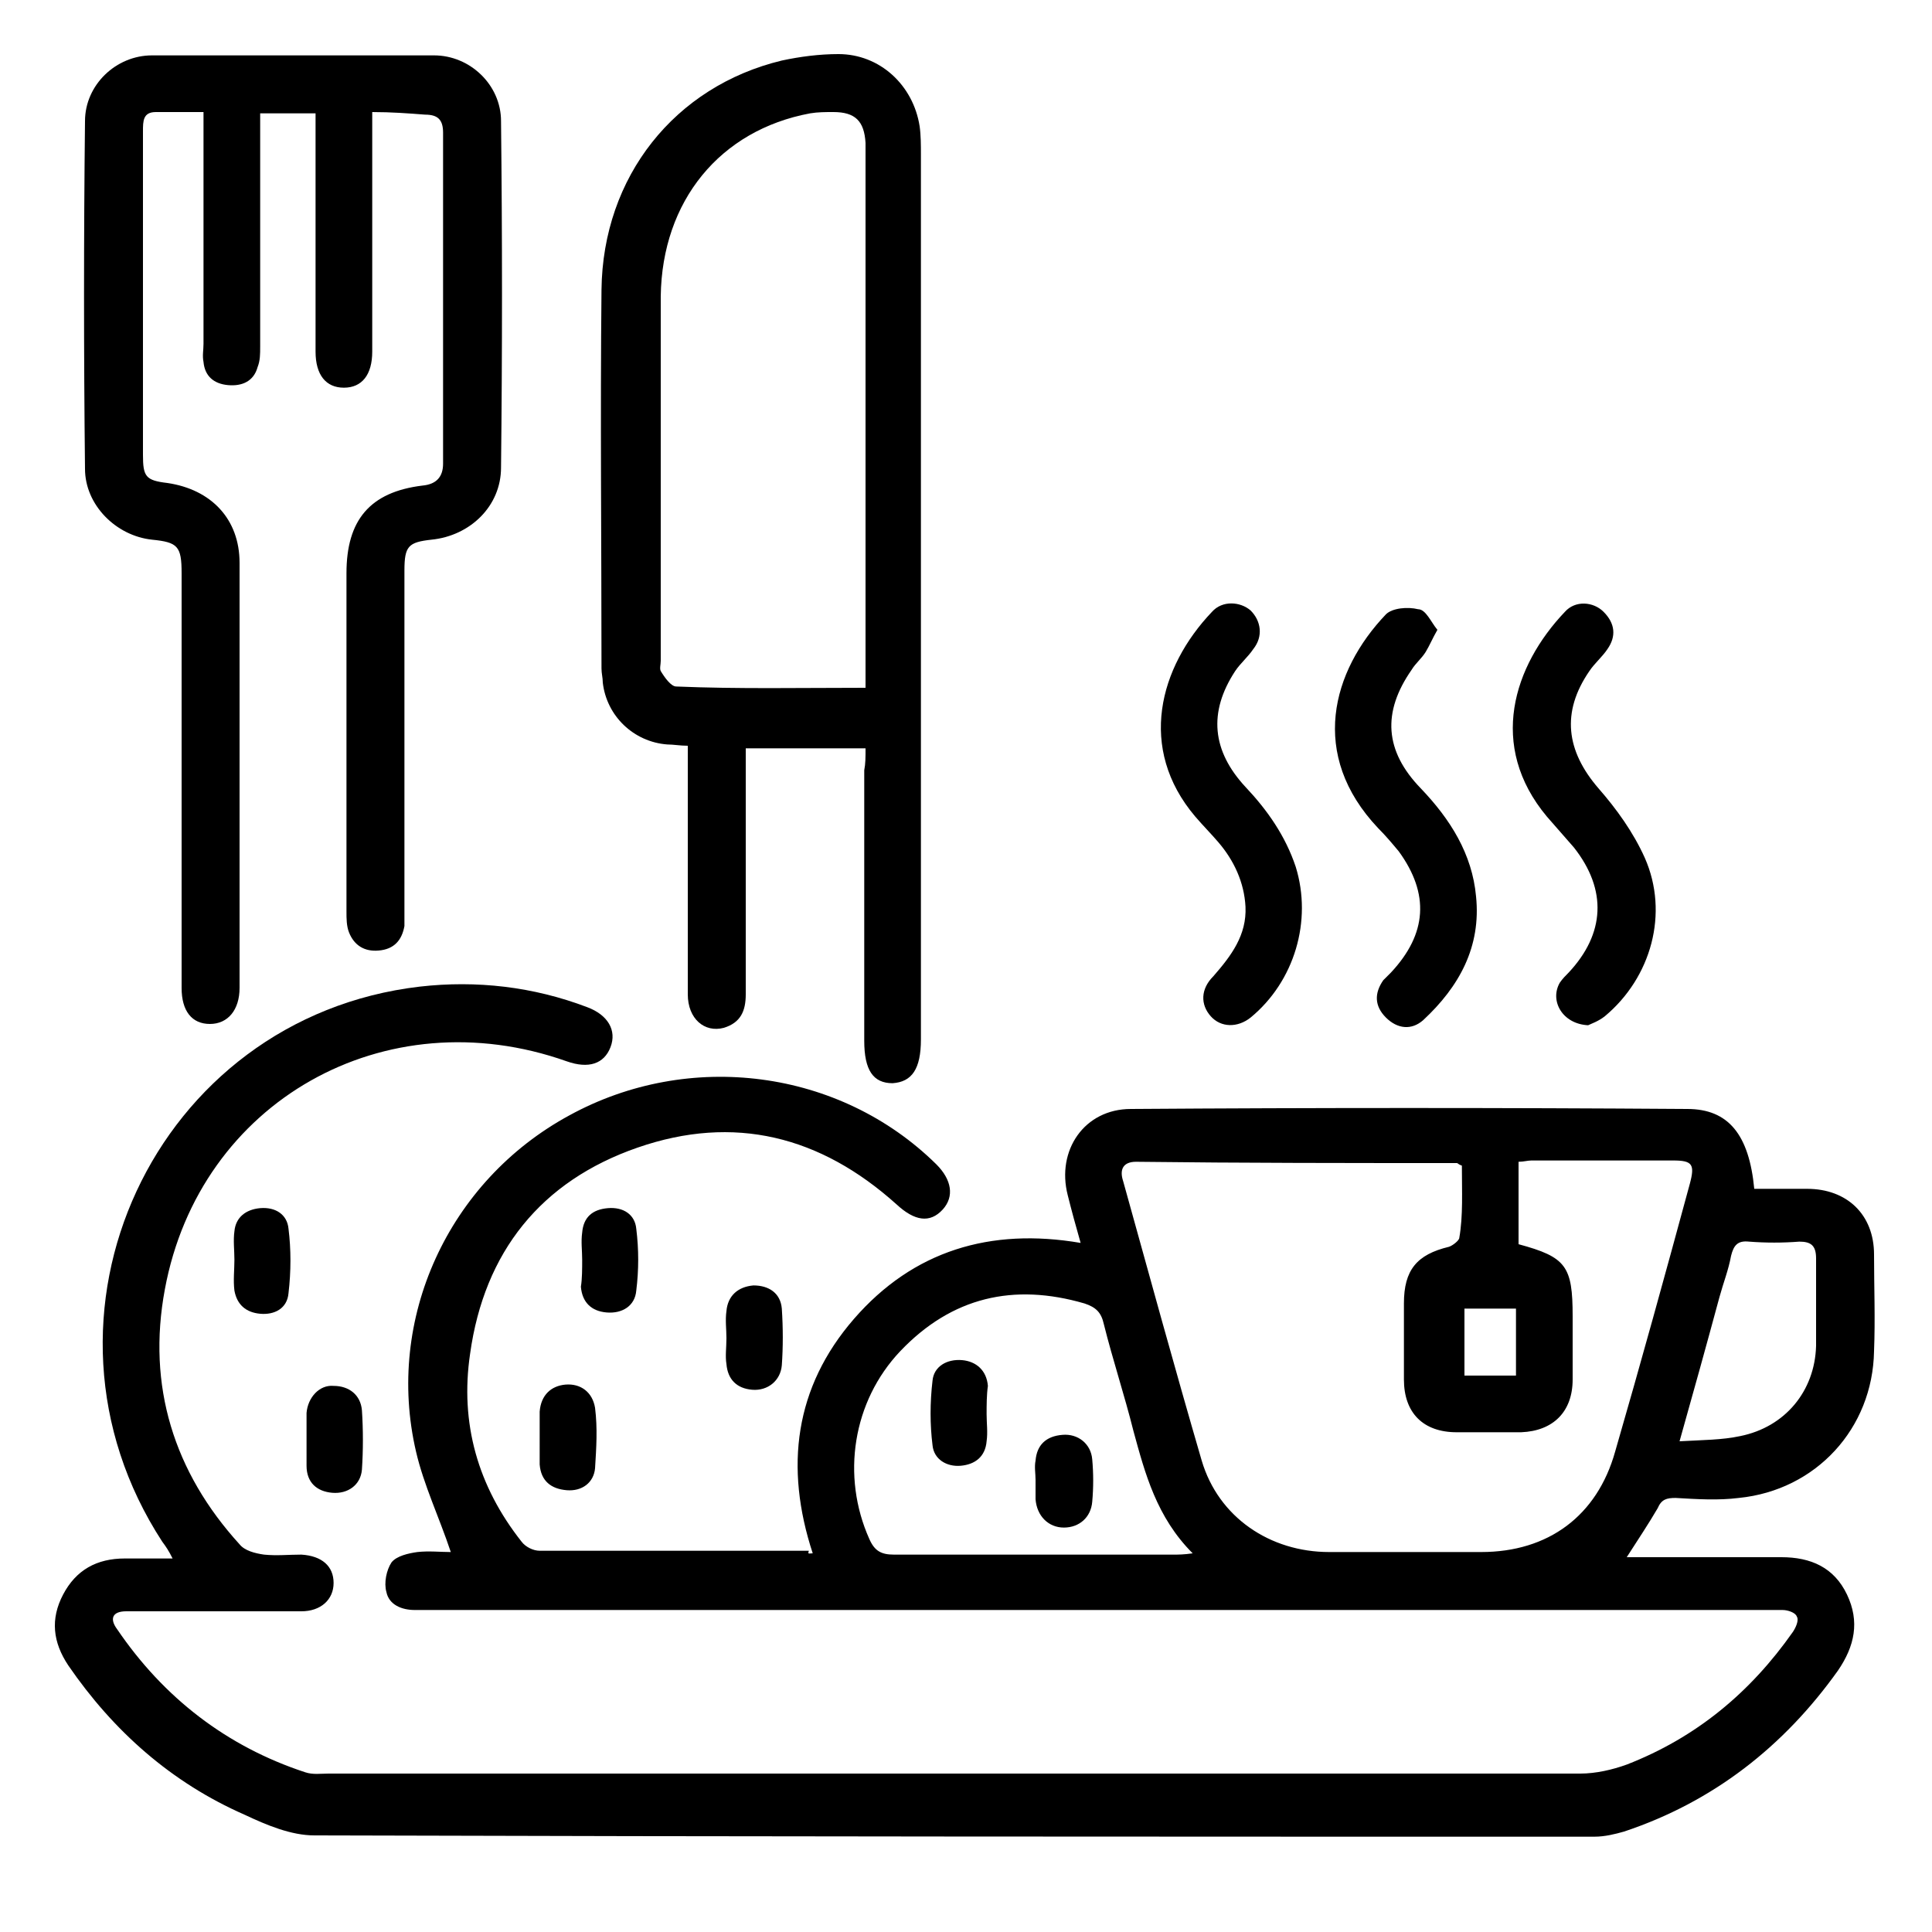 <?xml version="1.0" encoding="utf-8"?>
<!-- Generator: Adobe Illustrator 25.3.1, SVG Export Plug-In . SVG Version: 6.00 Build 0)  -->
<svg version="1.1" id="Layer_1" xmlns="http://www.w3.org/2000/svg" xmlns:xlink="http://www.w3.org/1999/xlink" x="0px" y="0px"
	 viewBox="0 0 150 150" style="enable-background:new 0 0 150 150;" xml:space="preserve">
<g>
	<path d="M63.1,120.6c-2.2-6.7-1.4-12.9,3.2-18.2c4.6-5.3,10.6-7.1,17.6-5.9c-0.4-1.4-0.7-2.5-1-3.7c-0.9-3.5,1.3-6.7,4.9-6.7
		c14.4-0.1,28.8-0.1,43.2,0c3.2,0,4.8,2,5.2,6.2c1.4,0,2.7,0,4.1,0c3.1,0,5.2,2,5.2,5.1c0,2.5,0.1,5,0,7.5
		c-0.1,6-4.5,10.8-10.5,11.4c-1.6,0.2-3.2,0.1-4.9,0c-0.7,0-1.1,0.1-1.4,0.8c-0.7,1.2-1.5,2.4-2.4,3.8c2.3,0,4.5,0,6.7,0
		c1.8,0,3.5,0,5.3,0c2.3,0,4.1,0.8,5.1,2.9c1,2.1,0.6,4-0.7,5.9c-4.2,5.9-9.7,10.2-16.6,12.5c-0.7,0.2-1.5,0.4-2.3,0.4
		c-33.1,0-66.3,0-99.4-0.1c-1.8,0-3.7-0.8-5.4-1.6c-5.7-2.5-10.2-6.5-13.7-11.6c-1.2-1.8-1.4-3.6-0.4-5.5c1-1.9,2.6-2.8,4.8-2.8
		c1.2,0,2.3,0,3.7,0c-0.3-0.6-0.5-0.9-0.8-1.3C1.2,102.2,12,79,32.6,76.6c4.4-0.5,8.8,0,13,1.6c1.6,0.6,2.3,1.8,1.8,3.1
		c-0.5,1.3-1.7,1.7-3.4,1.1c-14.1-5-28.5,3.1-31.2,17.7c-1.4,7.5,0.7,14.2,5.8,19.8c0.4,0.5,1.2,0.7,1.9,0.8c1,0.1,1.9,0,2.9,0
		c1.6,0.1,2.5,0.9,2.5,2.2c0,1.3-1,2.2-2.5,2.2c-3.2,0-6.4,0-9.6,0c-1.3,0-2.7,0-4,0c-1.1,0-1.3,0.6-0.7,1.4
		c3.6,5.3,8.5,9.1,14.6,11.1c0.6,0.2,1.2,0.1,1.8,0.1c32.4,0,64.8,0,97.2,0c1.2,0,2.5-0.3,3.6-0.7c5.4-2.1,9.6-5.6,12.9-10.3
		c0.2-0.3,0.5-0.9,0.3-1.2c-0.1-0.3-0.7-0.5-1.1-0.5c-7.2,0-14.3,0-21.5,0c-5.3,0-10.7,0-16,0c-10.7,0-21.5,0-32.2,0
		c-8.8,0-17.7,0-26.5,0c-3.3,0-6.7,0-10,0c-1,0-2-0.4-2.2-1.4c-0.2-0.7,0-1.7,0.4-2.3c0.4-0.5,1.3-0.7,2-0.8c0.9-0.1,1.8,0,2.6,0
		c-0.9-2.7-2.1-5.2-2.7-7.8c-2.4-10.3,2.5-21,11.9-26.1c9.3-5.1,21-3.6,28.5,3.8c1.2,1.2,1.4,2.5,0.5,3.5c-1,1.1-2.2,0.9-3.6-0.4
		c-5.9-5.3-12.6-7-20.1-4.4c-7.5,2.6-11.9,8.1-13,16c-0.8,5.4,0.6,10.3,4,14.6c0.3,0.4,0.9,0.7,1.4,0.7c7,0,13.9,0,20.9,0
		C62.7,120.7,62.8,120.6,63.1,120.6z M113.5,90.5c-0.3-0.1-0.3-0.2-0.4-0.2c-8.3,0-16.6,0-24.9-0.1c-1,0-1.3,0.6-1,1.5
		c2,7.2,4,14.5,6.1,21.7c1.3,4.4,5.3,7.1,9.9,7.1c3.9,0,7.9,0,11.8,0c5.2,0,9-2.8,10.4-7.8c2-6.9,3.9-13.8,5.8-20.8
		c0.4-1.5,0.2-1.8-1.3-1.8c-3.7,0-7.3,0-11,0c-0.3,0-0.6,0.1-1,0.1c0,2.2,0,4.3,0,6.4c3.7,1,4.2,1.7,4.2,5.6c0,1.6,0,3.3,0,4.9
		c0,2.5-1.5,4-4,4.1c-1.7,0-3.3,0-5,0c-2.6,0-4.1-1.5-4.1-4.1c0-2,0-3.9,0-5.9c0-2.6,1-3.8,3.5-4.4c0.3-0.1,0.8-0.5,0.8-0.7
		C113.6,94.4,113.5,92.5,113.5,90.5z M92.6,120.6c-2.8-2.8-3.7-6.2-4.6-9.5c-0.7-2.8-1.6-5.5-2.3-8.3c-0.2-0.9-0.6-1.3-1.5-1.6
		c-5.5-1.6-10.3-0.5-14.3,3.7c-3.7,3.9-4.6,9.7-2.4,14.6c0.4,0.9,0.9,1.2,1.9,1.2c7.2,0,14.5,0,21.7,0
		C91.5,120.7,91.9,120.7,92.6,120.6z M130.4,111.9c1.8-0.1,3.3-0.1,4.7-0.4c3.5-0.7,5.8-3.5,5.9-7c0-2.3,0-4.6,0-6.8
		c0-1-0.4-1.3-1.3-1.3c-1.3,0.1-2.6,0.1-3.9,0c-0.9-0.1-1.2,0.3-1.4,1.1c-0.2,1.1-0.6,2.1-0.9,3.2
		C132.5,104.4,131.5,108,130.4,111.9z M113.7,106.8c1.4,0,2.7,0,4,0c0-1.8,0-3.5,0-5.2c-1.4,0-2.7,0-4,0
		C113.7,103.3,113.7,105,113.7,106.8z"/>
	<path d="M28.9,8.7c0,0.7,0,1.2,0,1.7c0,5.6,0,11.2,0,16.9c0,1.8-0.8,2.8-2.2,2.8c-1.4,0-2.2-1-2.2-2.8c0-5.6,0-11.2,0-16.9
		c0-0.5,0-1,0-1.6c-1.5,0-2.8,0-4.3,0c0,0.5,0,1,0,1.5c0,5.5,0,11.1,0,16.6c0,0.6,0,1.1-0.2,1.6c-0.3,1.1-1.2,1.5-2.3,1.4
		c-1.1-0.1-1.8-0.7-1.9-1.8c-0.1-0.5,0-0.9,0-1.4c0-5.4,0-10.9,0-16.3c0-0.5,0-1,0-1.7c-1.3,0-2.5,0-3.7,0c-1,0-1,0.7-1,1.5
		c0,3.8,0,7.5,0,11.3c0,4.6,0,9.2,0,13.8c0,1.7,0.2,2,1.9,2.2c3.4,0.5,5.6,2.8,5.6,6.2c0,11,0,22,0,33c0,1.7-0.9,2.8-2.3,2.8
		c-1.4,0-2.2-1-2.2-2.8c0-10.7,0-21.5,0-32.2c0-2.1-0.3-2.4-2.3-2.6c-2.8-0.3-5.2-2.7-5.2-5.5c-0.1-9-0.1-18,0-27
		c0-2.8,2.4-5.1,5.2-5.1c7.3,0,14.6,0,21.9,0c2.8,0,5.2,2.3,5.2,5.1c0.1,9,0.1,17.9,0,26.9c0,3-2.4,5.3-5.4,5.6
		c-1.8,0.2-2.1,0.5-2.1,2.4c0,8.7,0,17.5,0,26.2c0,0.5,0,0.9,0,1.4c-0.2,1.1-0.8,1.8-2,1.9c-1.1,0.1-1.9-0.4-2.3-1.4
		c-0.2-0.5-0.2-1.1-0.2-1.6c0-8.8,0-17.6,0-26.3c0-4.1,1.8-6.3,5.9-6.8c1.1-0.1,1.6-0.7,1.6-1.7c0-8.6,0-17.1,0-25.7
		c0-1-0.4-1.4-1.4-1.4C31.7,8.8,30.4,8.7,28.9,8.7z"/>
	<path d="M67.2,58.1c-3.1,0-6.1,0-9.3,0c0,0.5,0,1,0,1.5c0,5.9,0,11.7,0,17.6c0,1.3-0.4,2.2-1.7,2.6c-1.5,0.4-2.8-0.7-2.8-2.6
		c0-4.3,0-8.6,0-13c0-2,0-4.1,0-6.3c-0.6,0-1.1-0.1-1.6-0.1c-2.6-0.2-4.7-2.2-5-4.8c0-0.4-0.1-0.7-0.1-1.1c0-9.8-0.1-19.6,0-29.4
		c0.1-8.8,5.7-15.8,14-17.8c1.4-0.3,2.9-0.5,4.4-0.5c3.2,0,5.8,2.4,6.3,5.6c0.1,0.7,0.1,1.5,0.1,2.2c0,13.6,0,27.1,0,40.7
		c0,9.3,0,18.7,0,28c0,2.3-0.7,3.3-2.2,3.4c-1.5,0-2.2-1-2.2-3.3c0-7,0-14,0-21C67.2,59.3,67.2,58.8,67.2,58.1z M67.2,53.4
		c0-0.8,0-1.3,0-1.9c0-13.1,0-26.3,0-39.4c0-0.3,0-0.7,0-1c-0.1-1.7-0.8-2.4-2.5-2.4c-0.6,0-1.2,0-1.8,0.1
		c-7,1.3-11.5,6.8-11.6,14.2c0,9.4,0,18.9,0,28.3c0,0.3-0.1,0.6,0,0.8c0.3,0.5,0.8,1.2,1.2,1.2C57.3,53.5,62.2,53.4,67.2,53.4z"/>
	<path d="M111.6,48.9c-0.4,0.7-0.6,1.2-0.9,1.7c-0.3,0.5-0.8,0.9-1.1,1.4c-2.3,3.3-2.1,6.3,0.7,9.2c2.3,2.4,4,5.1,4.3,8.4
		c0.4,3.9-1.3,7-4.1,9.6c-0.9,0.8-2,0.7-2.9-0.2c-0.9-0.9-0.9-1.9-0.2-2.9c0.2-0.2,0.4-0.4,0.6-0.6c2.8-3,3-6.1,0.6-9.4
		c-0.5-0.6-1-1.2-1.6-1.8c-5.4-5.7-3.6-12.2,0.6-16.6c0.5-0.5,1.7-0.6,2.5-0.4C110.7,47.3,111.1,48.3,111.6,48.9z"/>
	<path d="M123.3,79.6c-2-0.1-3-1.9-2.2-3.3c0.2-0.3,0.5-0.6,0.7-0.8c2.8-3,3-6.4,0.4-9.7c-0.7-0.8-1.4-1.6-2.1-2.4
		c-4.6-5.5-2.6-11.7,1.4-15.9c0.8-0.9,2.2-0.8,3,0c0.9,0.9,1,1.9,0.3,2.9c-0.4,0.6-1,1.1-1.4,1.7c-2.2,3.2-1.8,6.2,0.7,9.1
		c1.4,1.6,2.7,3.4,3.6,5.4c1.9,4.3,0.5,9.3-3.1,12.3C124.1,79.3,123.5,79.5,123.3,79.6z"/>
	<path d="M96.7,70.4c-0.1-1.9-0.9-3.6-2.1-5c-0.6-0.7-1.2-1.3-1.8-2c-4.5-5.3-2.8-11.6,1.3-15.9c0.8-0.9,2.2-0.8,3-0.1
		c0.8,0.8,1,2,0.2,3c-0.4,0.6-1,1.1-1.4,1.7c-2.1,3.2-1.8,6.2,0.8,9c1.7,1.8,3.1,3.8,3.9,6.2c1.3,4.2-0.1,8.9-3.5,11.7
		c-1,0.8-2.3,0.8-3.1-0.1c-0.8-0.9-0.8-2.1,0.2-3.1C95.6,74.2,96.8,72.6,96.7,70.4z"/>
	<path d="M23.8,111.6c0-0.6,0-1.3,0-1.9c0.1-1.2,1-2.2,2.1-2.1c1.2,0,2.1,0.7,2.2,1.9c0.1,1.5,0.1,3.1,0,4.6
		c-0.1,1.2-1.1,1.9-2.3,1.8c-1.2-0.1-2-0.8-2-2.1C23.8,113,23.8,112.3,23.8,111.6z"/>
	<path d="M41.9,111.5c0-0.6,0-1.3,0-1.9c0.1-1.3,0.9-2,2-2.1c1.2-0.1,2.1,0.6,2.3,1.8c0.2,1.6,0.1,3.1,0,4.7c-0.1,1.1-1,1.8-2.2,1.7
		c-1.2-0.1-2-0.7-2.1-2C41.9,113,41.9,112.3,41.9,111.5C41.9,111.5,41.9,111.5,41.9,111.5z"/>
	<path d="M45.2,97.8c0-0.7-0.1-1.4,0-2.1c0.1-1.2,0.8-1.8,2-1.9c1.2-0.1,2.1,0.5,2.2,1.6c0.2,1.6,0.2,3.2,0,4.8
		c-0.1,1.2-1.1,1.8-2.3,1.7c-1.2-0.1-1.9-0.8-2-2C45.2,99.3,45.2,98.5,45.2,97.8C45.2,97.8,45.2,97.8,45.2,97.8z"/>
	<path d="M18.2,97.8c0-0.7-0.1-1.5,0-2.2c0.1-1.1,0.9-1.7,2-1.8c1.2-0.1,2.1,0.5,2.2,1.6c0.2,1.6,0.2,3.3,0,5
		c-0.1,1.2-1.1,1.7-2.2,1.6c-1.1-0.1-1.8-0.7-2-1.8C18.1,99.4,18.2,98.6,18.2,97.8z"/>
	<path d="M56.4,103.9c0-0.7-0.1-1.4,0-2.1c0.1-1.2,0.9-1.9,2.1-2c1.2,0,2.1,0.6,2.2,1.8c0.1,1.5,0.1,3,0,4.4c-0.1,1.2-1.1,2-2.3,1.9
		c-1.2-0.1-1.9-0.8-2-2C56.3,105.3,56.4,104.6,56.4,103.9C56.4,103.9,56.4,103.9,56.4,103.9z"/>
	<path d="M76.6,109.8c0,0.7,0.1,1.4,0,2.1c-0.1,1.2-0.9,1.8-2,1.9c-1.1,0.1-2.1-0.5-2.2-1.6c-0.2-1.6-0.2-3.3,0-5
		c0.1-1.1,1.1-1.7,2.3-1.6c1.1,0.1,1.9,0.8,2,2C76.6,108.3,76.6,109.1,76.6,109.8z"/>
	<path d="M80.4,114.9c0-0.5-0.1-1,0-1.5c0.1-1.2,0.8-1.9,2.1-2c1.2-0.1,2.2,0.7,2.3,1.9c0.1,1.1,0.1,2.2,0,3.3c-0.1,1.2-1,2-2.2,2
		c-1.2,0-2.1-0.9-2.2-2.2C80.4,116,80.4,115.4,80.4,114.9C80.4,114.9,80.4,114.9,80.4,114.9z"/>
</g>
</svg>
